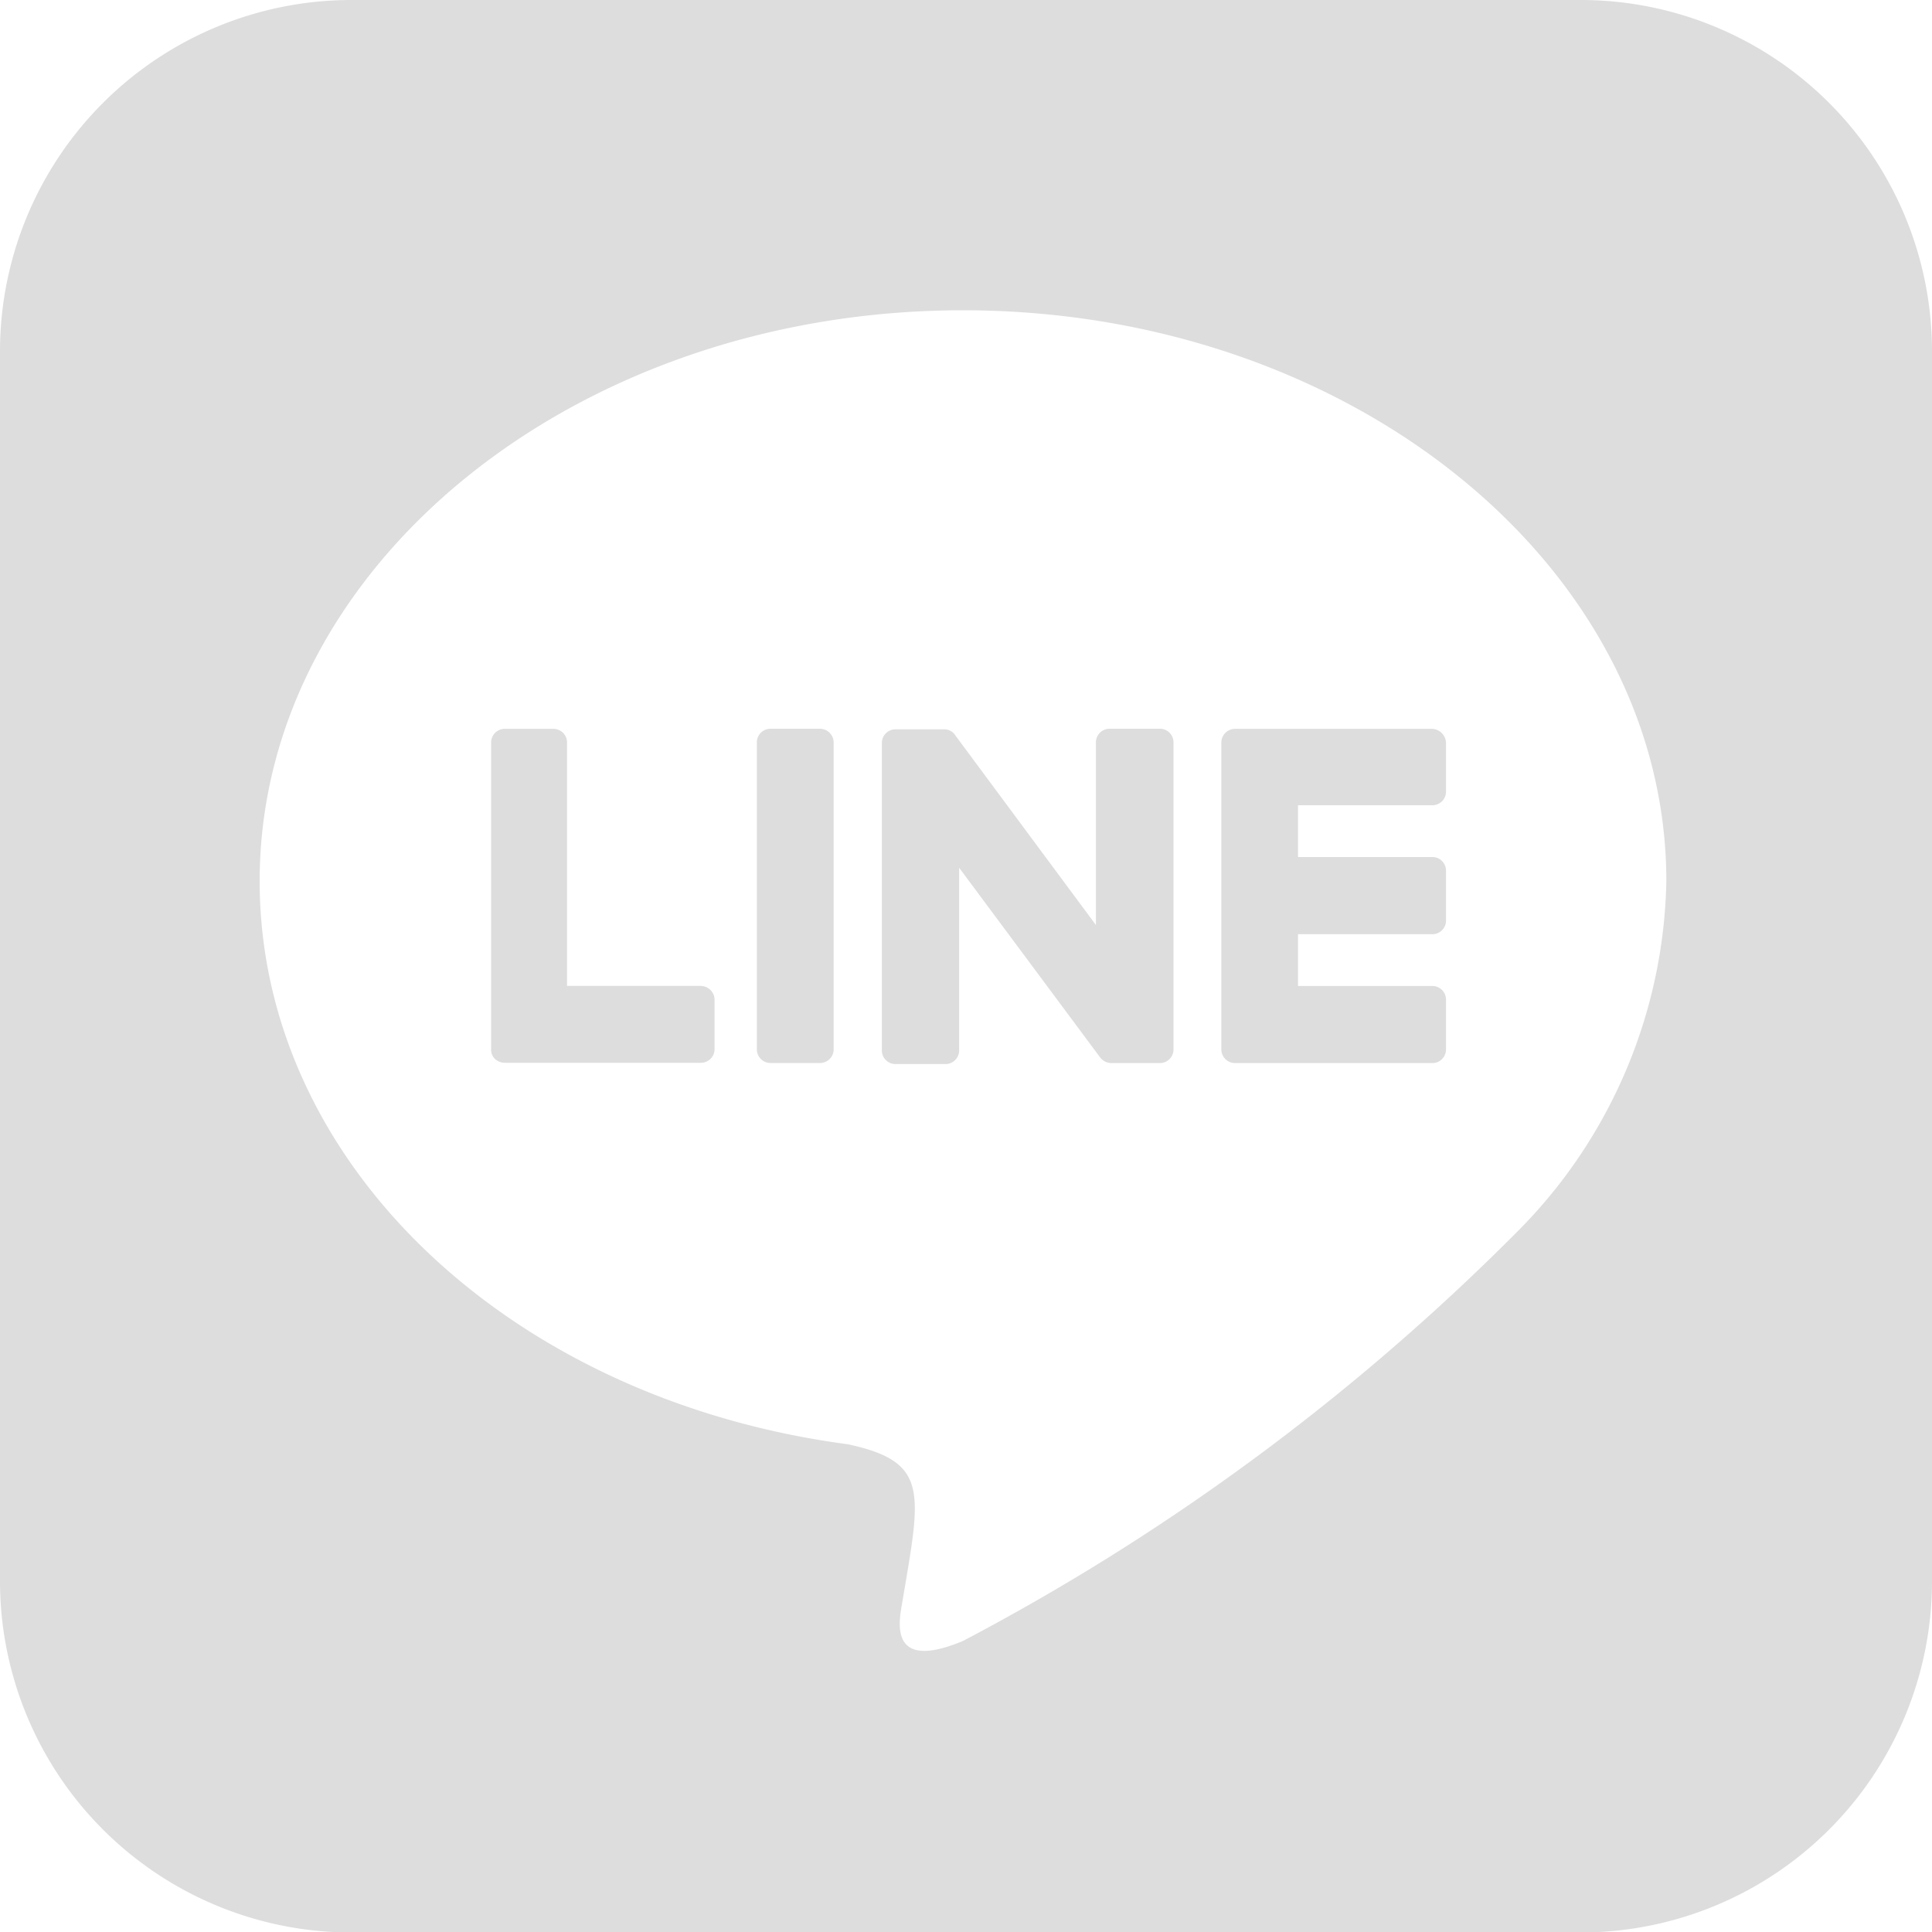 <svg xmlns="http://www.w3.org/2000/svg" xmlns:xlink="http://www.w3.org/1999/xlink" width="20" height="20" viewBox="0 0 20 20">
  <defs>
    <clipPath id="clip-path">
      <rect id="長方形_5894" data-name="長方形 5894" width="20" height="20" fill="#ddd"/>
    </clipPath>
  </defs>
  <g id="icon_line" clip-path="url(#clip-path)">
    <path id="パス_4248" data-name="パス 4248" d="M12.148,9.938v3.174a.141.141,0,0,1-.143.143H11.5a.148.148,0,0,1-.111-.058L9.929,11.233v1.889a.141.141,0,0,1-.143.143H9.272a.141.141,0,0,1-.143-.143V9.942A.141.141,0,0,1,9.272,9.8h.506a.134.134,0,0,1,.111.062l1.456,1.964V9.937a.141.141,0,0,1,.143-.143H12a.141.141,0,0,1,.148.139ZM8.487,9.794H7.978a.141.141,0,0,0-.143.143v3.174a.141.141,0,0,0,.143.143h.509a.141.141,0,0,0,.143-.143V9.938A.143.143,0,0,0,8.487,9.794ZM7.264,12.456H5.87V9.938a.141.141,0,0,0-.143-.143h-.5a.141.141,0,0,0-.143.143v3.174a.131.131,0,0,0,.04.1.151.151,0,0,0,.1.04H7.254a.141.141,0,0,0,.143-.143V12.6a.143.143,0,0,0-.139-.143Zm7.567-2.661H12.786a.143.143,0,0,0-.143.143v3.174a.143.143,0,0,0,.143.143h2.04a.141.141,0,0,0,.143-.143V12.6a.141.141,0,0,0-.143-.143H13.437v-.536h1.389a.141.141,0,0,0,.143-.143v-.513a.141.141,0,0,0-.143-.143H13.437v-.536h1.389a.141.141,0,0,0,.143-.143V9.938a.15.15,0,0,0-.143-.143ZM20,5.9V18.639a3.637,3.637,0,0,1-3.648,3.616H3.616A3.639,3.639,0,0,1,0,18.6V5.861A3.639,3.639,0,0,1,3.648,2.25H16.384A3.637,3.637,0,0,1,20,5.9Zm-2.75,5.473c0-3.259-3.268-5.911-7.281-5.911S2.688,8.112,2.688,11.371c0,2.92,2.589,5.366,6.089,5.83.852.183.754.5.562,1.643-.031.183-.148.719.63.393a23.531,23.531,0,0,0,5.723-4.222A5.274,5.274,0,0,0,17.25,11.37Z" transform="translate(0 -2.25)" fill="#ddd"/>
  </g>
</svg>
